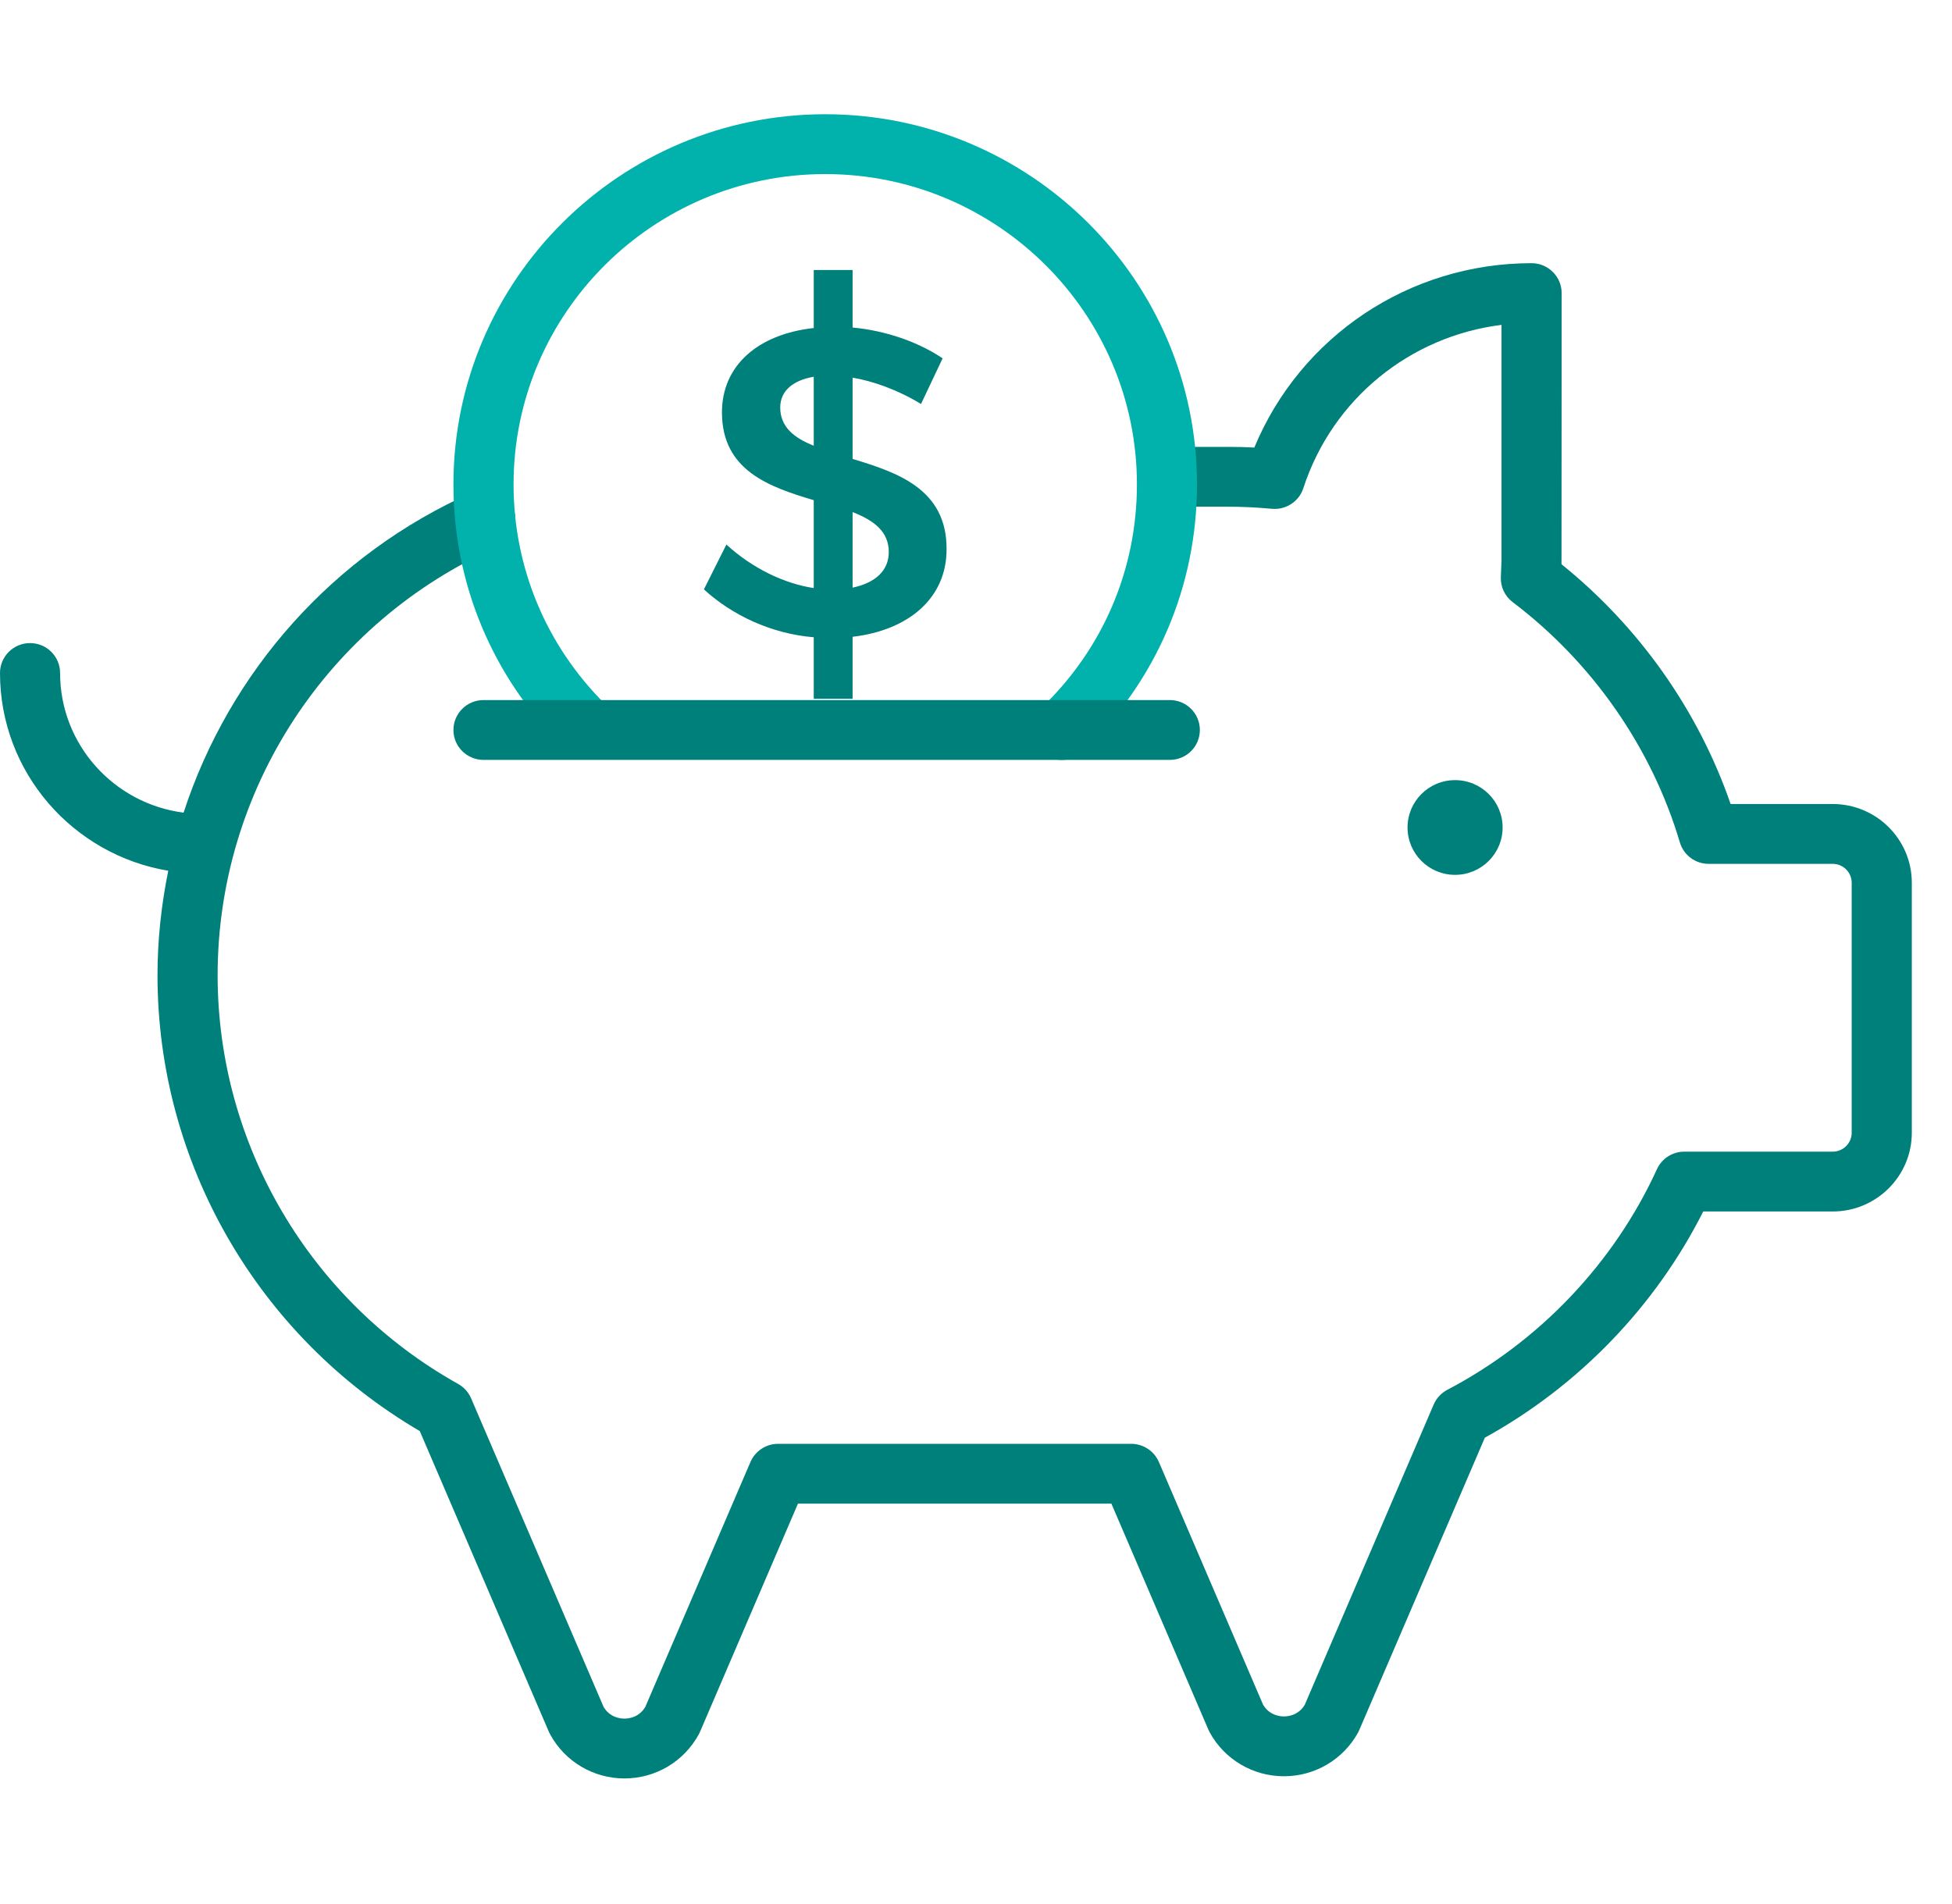 <svg width="41" height="40" viewBox="0 0 41 40" fill="none" xmlns="http://www.w3.org/2000/svg">
<path fill-rule="evenodd" clip-rule="evenodd" d="M31.561 17.384C31.561 16.834 31.114 16.389 30.562 16.389C30.011 16.389 29.564 16.834 29.564 17.384C29.564 17.934 30.011 18.379 30.562 18.379C31.114 18.379 31.561 17.934 31.561 17.384Z" fill="#00807B"/>
<path fill-rule="evenodd" clip-rule="evenodd" d="M38.495 16.891H36.35C35.674 14.932 34.43 13.167 32.798 11.854L32.801 6.158C32.801 5.811 32.518 5.529 32.169 5.529C29.597 5.529 27.316 7.067 26.346 9.402C26.16 9.392 25.98 9.388 25.804 9.388H24.571C24.222 9.388 23.939 9.669 23.939 10.016C23.939 10.363 24.222 10.645 24.571 10.645H25.804C26.089 10.645 26.387 10.659 26.717 10.689C27.009 10.715 27.284 10.537 27.375 10.257C27.985 8.383 29.615 7.064 31.538 6.825L31.538 11.78L31.524 12.122C31.515 12.328 31.608 12.526 31.773 12.65C33.447 13.917 34.694 15.709 35.284 17.697C35.363 17.965 35.609 18.148 35.889 18.148H38.495C38.714 18.148 38.893 18.326 38.893 18.545V23.797C38.893 24.016 38.714 24.194 38.495 24.194H35.377C35.13 24.194 34.905 24.338 34.803 24.562C33.9 26.535 32.337 28.181 30.399 29.198C30.271 29.266 30.17 29.375 30.113 29.507L27.406 35.813C27.274 36.035 27.057 36.059 26.968 36.059C26.879 36.059 26.662 36.035 26.53 35.813L24.341 30.713C24.241 30.483 24.013 30.332 23.76 30.332H16.343C16.091 30.332 15.863 30.483 15.763 30.713L13.554 35.859C13.422 36.081 13.205 36.105 13.116 36.105C13.027 36.105 12.81 36.081 12.678 35.859L9.895 29.376C9.84 29.248 9.745 29.143 9.624 29.075C6.506 27.332 4.571 24.041 4.571 20.489C4.571 16.599 6.878 13.066 10.449 11.487C10.767 11.346 10.911 10.975 10.77 10.657C10.628 10.34 10.255 10.196 9.936 10.338C6.994 11.639 4.818 14.12 3.856 17.072C2.396 16.886 1.262 15.643 1.262 14.139C1.262 13.791 0.98 13.51 0.631 13.51C0.283 13.51 0 13.791 0 14.139C0 16.226 1.532 17.959 3.534 18.293C3.389 19.008 3.308 19.741 3.308 20.489C3.308 24.424 5.413 28.072 8.817 30.064L11.53 36.385C11.538 36.402 11.546 36.42 11.556 36.437C11.867 37.008 12.464 37.362 13.116 37.362C13.768 37.362 14.366 37.008 14.676 36.437C14.685 36.42 14.694 36.402 14.702 36.385L16.76 31.589H23.344L25.382 36.339C25.39 36.357 25.399 36.374 25.408 36.392C25.718 36.962 26.316 37.316 26.968 37.316C27.62 37.316 28.218 36.962 28.528 36.392C28.538 36.374 28.546 36.357 28.553 36.339L31.188 30.203C33.159 29.117 34.77 27.445 35.775 25.451H38.495C39.411 25.451 40.156 24.709 40.156 23.797V18.545C40.156 17.633 39.411 16.891 38.495 16.891Z" fill="#00807B"/>
<path fill-rule="evenodd" clip-rule="evenodd" d="M22.299 15.965C22.133 15.965 21.967 15.901 21.843 15.772C21.602 15.521 21.611 15.123 21.862 14.883C23.164 13.641 23.88 11.97 23.88 10.176C23.88 6.581 20.943 3.657 17.333 3.657C13.723 3.657 10.787 6.581 10.787 10.176C10.787 11.918 11.468 13.555 12.704 14.786C12.951 15.031 12.951 15.429 12.704 15.675C12.458 15.92 12.058 15.92 11.812 15.675C10.337 14.206 9.524 12.254 9.524 10.176C9.524 5.888 13.027 2.4 17.333 2.4C21.639 2.4 25.142 5.888 25.142 10.176C25.142 12.316 24.288 14.31 22.736 15.791C22.613 15.907 22.457 15.965 22.299 15.965Z" fill="#00B1AC"/>
<path fill-rule="evenodd" clip-rule="evenodd" d="M17.908 12.345C18.39 12.244 18.668 11.985 18.668 11.597C18.668 11.164 18.353 10.933 17.908 10.758V12.345ZM17.092 9.364V7.915C16.657 7.989 16.388 8.211 16.388 8.561C16.388 8.967 16.675 9.198 17.092 9.364ZM17.908 9.641C18.853 9.927 19.891 10.277 19.882 11.542C19.882 12.566 19.085 13.24 17.908 13.378V14.68H17.092V13.388C16.203 13.314 15.378 12.926 14.785 12.382L15.257 11.44C15.813 11.948 16.481 12.262 17.092 12.354V10.508C16.166 10.231 15.164 9.89 15.164 8.663C15.164 7.675 15.925 7.02 17.092 6.891V5.672H17.908V6.881C18.612 6.946 19.289 7.186 19.799 7.528L19.345 8.487C18.844 8.183 18.334 8.007 17.908 7.934V9.641Z" fill="#00807B"/>
<path fill-rule="evenodd" clip-rule="evenodd" d="M24.571 15.964H10.156C9.807 15.964 9.524 15.683 9.524 15.336C9.524 14.989 9.807 14.707 10.156 14.707H24.571C24.92 14.707 25.202 14.989 25.202 15.336C25.202 15.683 24.92 15.964 24.571 15.964Z" fill="#00807B"/>
</svg>
